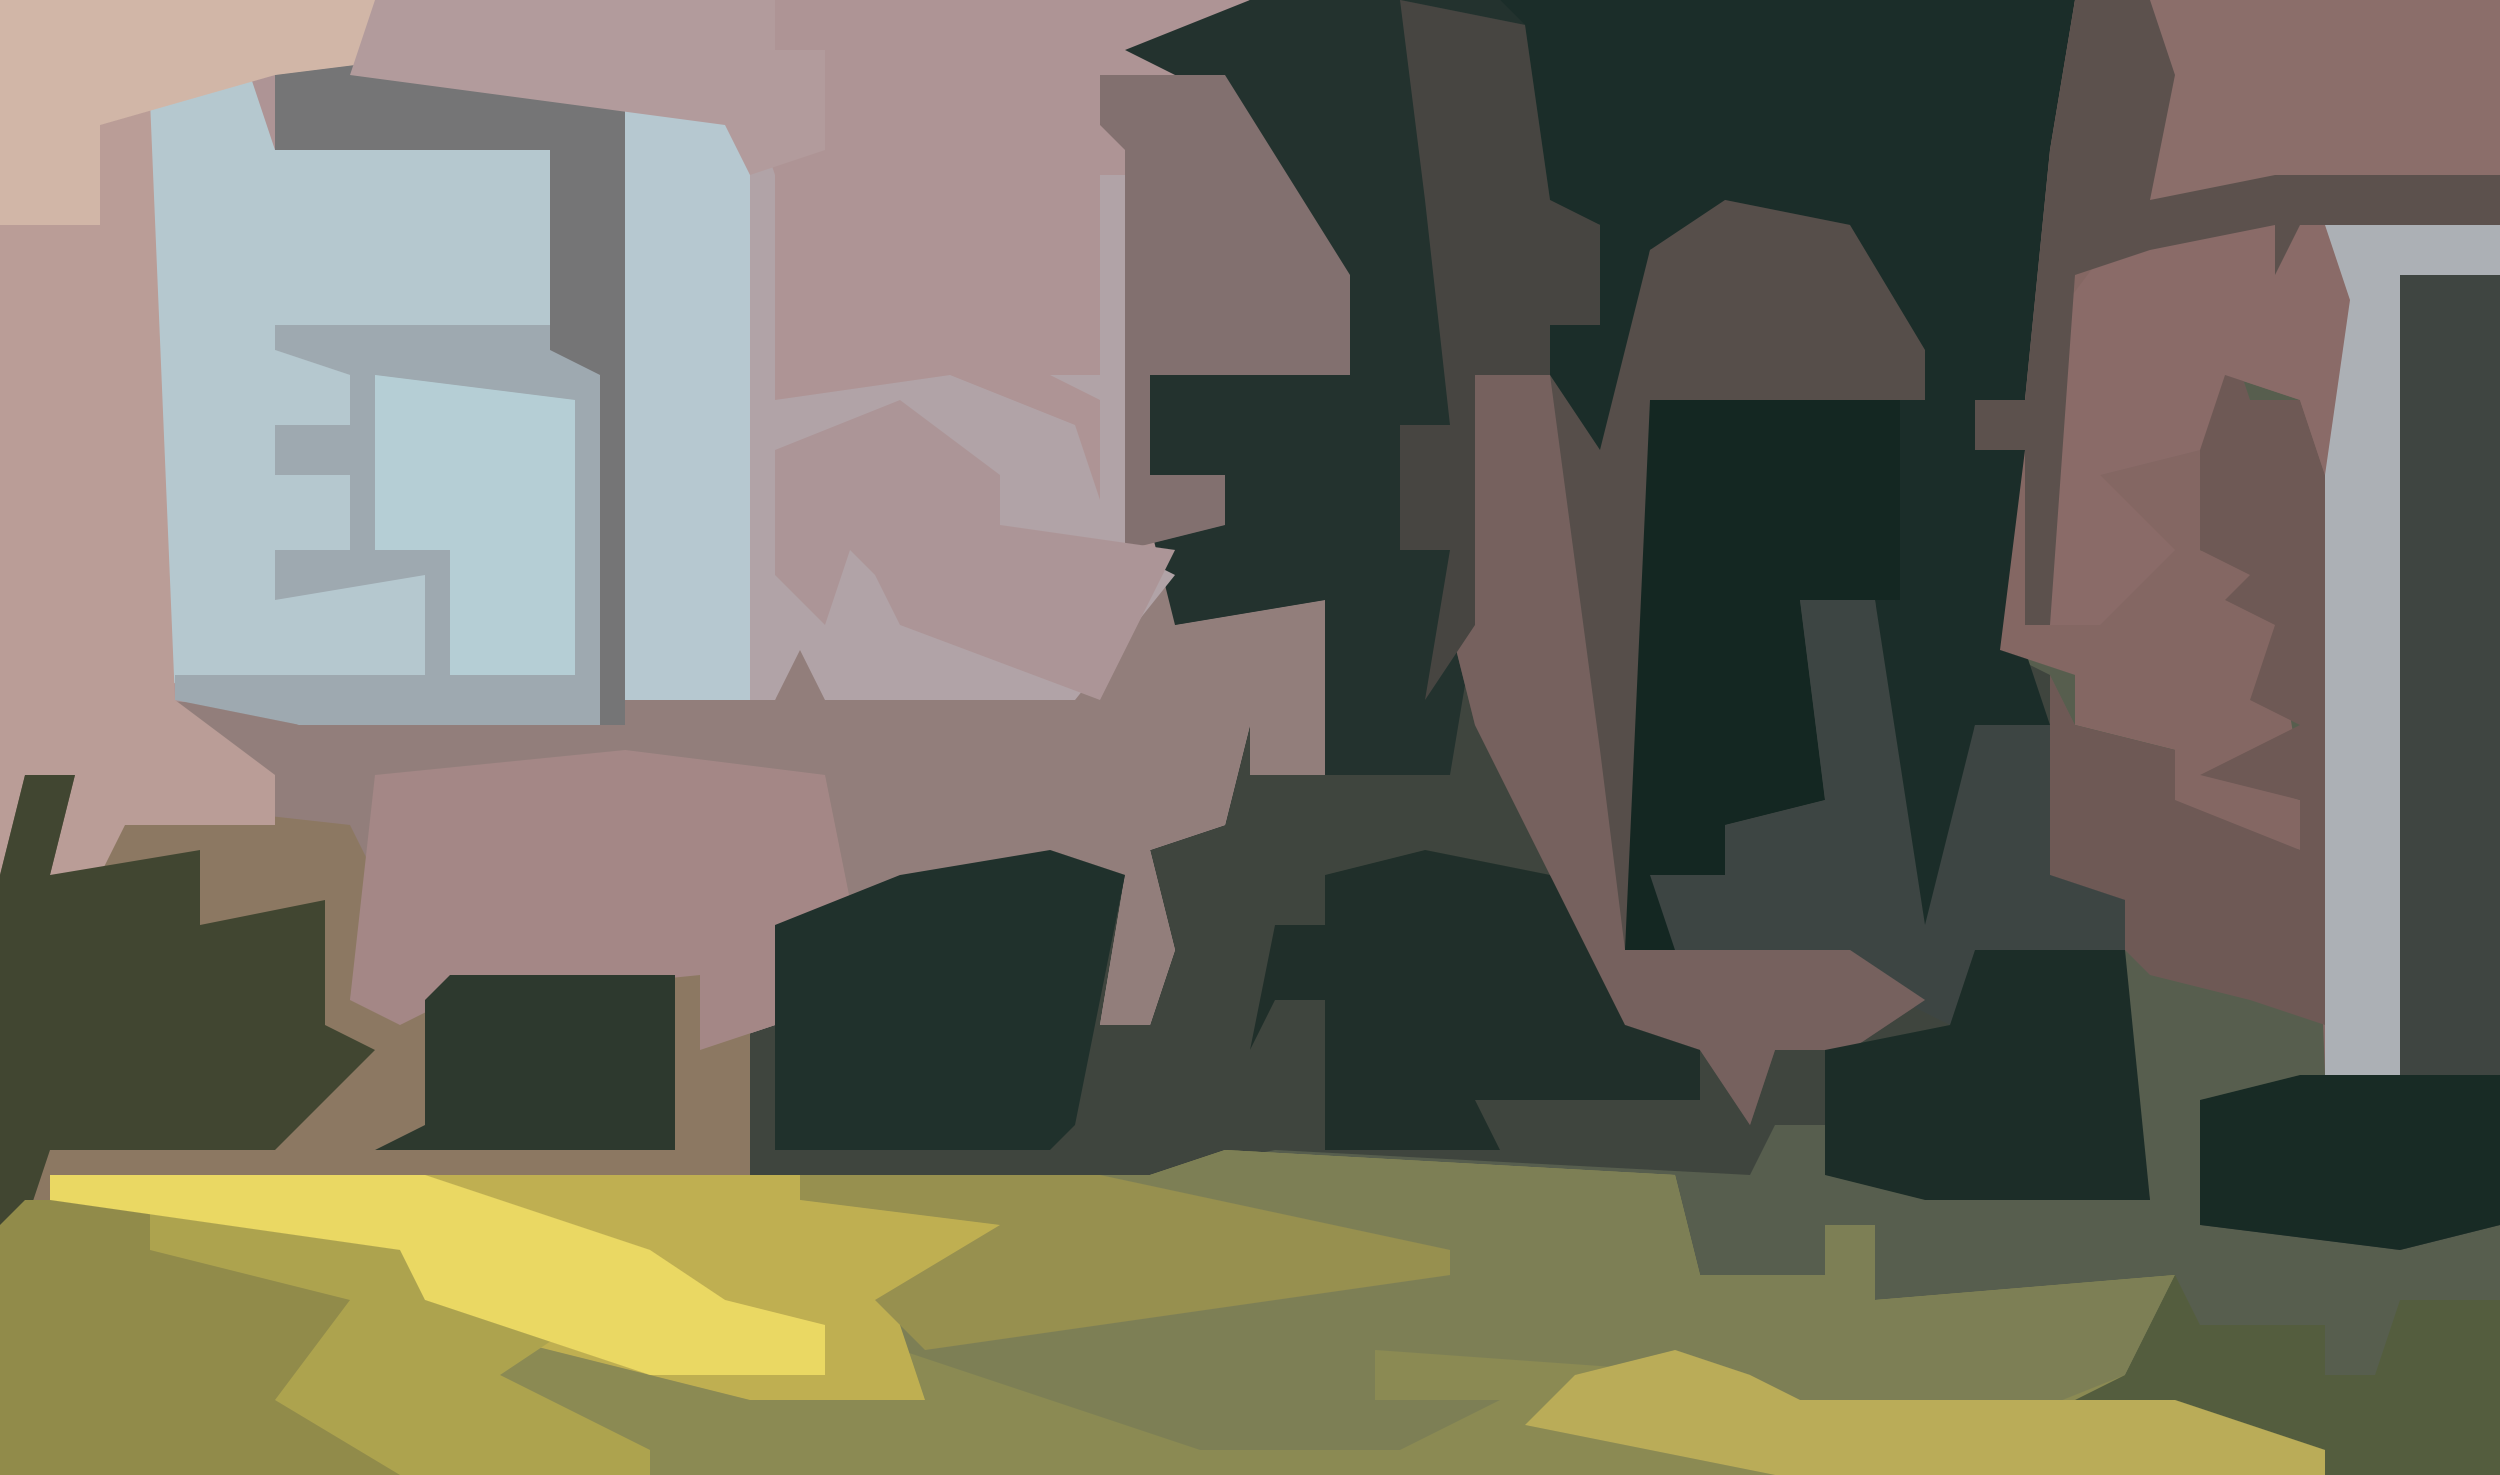 <?xml version="1.0" encoding="UTF-8"?>
<svg version="1.1" xmlns="http://www.w3.org/2000/svg" width="100" height="59">
<path d="M0,0 L100,0 L100,59 L0,59 Z " fill="#3F453E" transform="translate(0,0)"/>
<path d="M0,0 L17,0 L17,59 L-83,59 L-83,49 L-81,47 L-37,47 L-32,46 L-13,47 L-12,45 L-10,45 L-10,47 L3,48 L1,39 L1,36 L-1,35 L-1,27 L-3,26 L-2,18 L-4,18 L-4,16 L-2,16 L-1,6 Z " fill="#575E4E" transform="translate(83,0)"/>
<path d="M0,0 L50,0 L48,2 L54,11 L54,15 L46,15 L46,19 L49,19 L49,21 L47,22 L47,25 L53,24 L53,31 L50,31 L50,29 L49,33 L46,34 L47,38 L46,41 L44,41 L45,35 L32,37 L31,41 L28,42 L28,39 L18,40 L16,41 L14,40 L14,34 L5,33 L4,35 L2,35 L3,31 L1,31 L0,35 Z " fill="#AE9495" transform="translate(0,0)"/>
<path d="M0,0 L18,1 L19,5 L24,5 L24,3 L26,3 L26,6 L38,5 L36,9 L44,12 L44,13 L-49,13 L-49,3 L-47,1 L-3,1 Z " fill="#8B8A53" transform="translate(49,46)"/>
<path d="M0,0 L23,0 L22,10 L21,16 L19,16 L19,18 L21,18 L21,26 L22,29 L19,29 L18,38 L16,37 L15,24 L12,24 L13,32 L9,33 L9,35 L7,36 L7,38 L5,38 L6,16 L17,16 L14,10 L9,9 L6,10 L5,18 L2,18 L2,13 L4,13 L4,9 L1,8 Z " fill="#1B2D29" transform="translate(60,0)"/>
<path d="M0,0 L14,1 L14,26 L20,26 L21,22 L21,24 L27,25 L32,25 L36,21 L36,23 L42,22 L42,29 L39,29 L39,27 L38,31 L35,32 L36,36 L35,39 L33,39 L34,33 L21,35 L20,39 L17,40 L17,37 L7,38 L5,39 L3,38 L3,32 L0,31 L-2,28 L-5,26 L13,27 L13,13 L11,12 L11,4 L0,4 Z " fill="#927E7B" transform="translate(11,2)"/>
<path d="M0,0 L17,0 L17,11 L13,11 L13,43 L10,43 L9,16 L6,15 L5,22 L8,23 L8,25 L9,31 L6,31 L9,32 L9,34 L3,33 L4,30 L0,29 L0,27 L-3,26 L-2,18 L-4,18 L-4,16 L-2,16 L-1,6 Z " fill="#846763" transform="translate(83,0)"/>
<path d="M0,0 L1,3 L12,3 L13,11 L14,12 L14,26 L2,26 L-4,24 L-4,1 Z " fill="#B5C8CF" transform="translate(10,3)"/>
<path d="M0,0 L18,1 L19,5 L24,5 L24,3 L26,3 L26,6 L38,5 L36,9 L31,11 L23,11 L20,9 L6,8 L6,10 L11,10 L7,12 L-1,12 L-13,8 L-14,6 L-9,3 L-17,2 L-17,1 L-3,1 Z " fill="#7D7F55" transform="translate(49,46)"/>
<path d="M0,0 L2,0 L1,4 L3,4 L4,1 L13,2 L14,4 L13,9 L17,8 L27,8 L29,10 L29,16 L1,17 L-1,18 L-1,4 Z " fill="#8C7862" transform="translate(1,31)"/>
<path d="M0,0 L10,0 L11,1 L12,8 L14,9 L14,13 L12,13 L12,15 L9,15 L9,25 L8,31 L5,31 L3,31 L3,24 L-3,25 L-4,21 L-1,21 L-1,19 L-4,19 L-4,15 L4,15 L1,8 L-1,4 L-5,2 Z " fill="#23322E" transform="translate(50,0)"/>
<path d="M0,0 L5,0 L6,3 L6,12 L13,11 L18,13 L19,16 L19,12 L17,11 L19,11 L19,3 L20,3 L20,18 L22,19 L18,24 L8,24 L7,22 L6,24 L0,24 Z " fill="#B1A3A7" transform="translate(25,4)"/>
<path d="M0,0 L15,0 L19,2 L11,3 L6,4 L7,28 L11,31 L11,33 L5,33 L4,35 L2,35 L3,31 L1,31 L0,35 Z " fill="#BA9D97" transform="translate(0,0)"/>
<path d="M0,0 L5,1 L8,6 L8,8 L-3,8 L-3,23 L-4,30 L5,30 L8,32 L5,34 L2,34 L1,37 L-1,34 L-4,33 L-10,21 L-11,17 L-10,7 L-7,7 L-5,10 L-3,2 Z " fill="#564E4A" transform="translate(69,8)"/>
<path d="M0,0 L4,0 L4,38 L0,39 L-8,38 L-8,33 L0,32 Z " fill="#3F4541" transform="translate(96,11)"/>
<path d="M0,0 L30,0 L42,2 L40,5 L34,6 L35,9 L28,9 L16,6 L14,3 L0,1 Z " fill="#BFAF51" transform="translate(2,47)"/>
<path d="M0,0 L12,0 L13,2 L13,16 L1,16 L-4,15 L-4,14 L6,14 L6,10 L0,11 L0,9 L3,9 L3,6 L0,6 L0,4 L3,4 L3,2 L0,1 Z " fill="#9EA9B0" transform="translate(11,13)"/>
<path d="M0,0 L8,1 L9,6 L7,7 L6,11 L3,12 L3,9 L-7,10 L-9,11 L-11,10 L-10,1 Z " fill="#A48786" transform="translate(25,30)"/>
<path d="M0,0 L10,0 L10,8 L6,8 L7,16 L3,17 L3,19 L1,20 L1,22 L-1,22 Z " fill="#142722" transform="translate(66,16)"/>
<path d="M0,0 L2,0 L1,4 L7,3 L7,6 L12,5 L12,10 L14,11 L10,15 L1,15 L0,18 L-1,18 L-1,4 Z " fill="#414631" transform="translate(1,31)"/>
<path d="M0,0 L3,1 L1,11 L0,12 L-11,12 L-11,3 L-6,1 Z " fill="#20312C" transform="translate(42,34)"/>
<path d="M0,0 L1,3 L3,3 L4,6 L4,28 L1,27 L-3,26 L-7,22 L-7,14 L-6,16 L-2,17 L-2,19 L3,21 L3,19 L-1,18 L3,16 L1,15 L2,12 L0,11 L1,10 L-1,9 L-1,2 Z " fill="#6E5955" transform="translate(89,13)"/>
<path d="M0,0 L5,0 L5,2 L13,3 L13,6 L11,8 L15,11 L-1,11 L-1,1 Z " fill="#918B4A" transform="translate(1,48)"/>
<path d="M0,0 L5,1 L8,5 L8,7 L11,7 L11,10 L2,10 L3,12 L-4,12 L-4,6 L-6,6 L-7,8 L-6,3 L-4,3 L-4,1 Z " fill="#202F2A" transform="translate(57,34)"/>
<path d="M0,0 L3,0 L5,13 L7,5 L10,5 L10,11 L13,12 L13,14 L7,15 L6,17 L2,15 L-5,14 L-6,11 L-3,11 L-3,9 L1,8 Z " fill="#3D4543" transform="translate(72,24)"/>
<path d="M0,0 L5,0 L5,24 L0,24 Z " fill="#B6C8D0" transform="translate(25,4)"/>
<path d="M0,0 L3,0 L5,15 L6,23 L15,23 L18,25 L15,27 L12,27 L11,30 L9,27 L6,26 L0,14 L-1,10 Z " fill="#76615E" transform="translate(59,15)"/>
<path d="M0,0 L7,0 L7,2 L3,2 L3,34 L0,34 Z " fill="#ACB0B5" transform="translate(93,9)"/>
<path d="M0,0 L14,0 L14,7 L0,8 Z " fill="#8B6E6A" transform="translate(86,0)"/>
<path d="M0,0 L6,0 L7,10 L-2,10 L-6,9 L-6,4 L-1,3 Z " fill="#1C2D28" transform="translate(79,38)"/>
<path d="M0,0 L5,0 L10,8 L10,12 L2,12 L2,16 L5,16 L5,18 L1,19 L1,3 L0,2 Z " fill="#82706F" transform="translate(44,3)"/>
<path d="M0,0 L5,1 L6,8 L8,9 L8,13 L6,13 L6,15 L3,15 L3,25 L1,28 L2,22 L0,22 L0,17 L2,17 L1,8 Z " fill="#474541" transform="translate(56,0)"/>
<path d="M0,0 L8,0 L9,3 L8,10 L7,7 L4,6 L3,9 L-1,10 L2,13 L-1,16 L-3,16 L-3,4 Z " fill="#8A6B68" transform="translate(85,9)"/>
<path d="M0,0 L13,2 L12,4 L17,5 L14,7 L20,10 L20,11 L10,11 L5,8 L8,4 L0,2 Z " fill="#ADA34E" transform="translate(6,48)"/>
<path d="M0,0 L3,0 L4,3 L3,8 L8,7 L17,7 L17,9 L9,9 L8,11 L8,9 L3,10 L0,11 L-1,25 L-2,25 L-2,18 L-4,18 L-4,16 L-2,16 L-1,6 Z " fill="#5C514D" transform="translate(83,0)"/>
<path d="M0,0 L4,3 L4,5 L11,6 L8,12 L0,9 L-1,7 L-2,6 L-3,9 L-5,7 L-5,2 Z " fill="#AC9597" transform="translate(36,16)"/>
<path d="M0,0 L14,1 L14,27 L13,27 L13,13 L11,12 L11,4 L0,4 Z " fill="#757576" transform="translate(11,2)"/>
<path d="M0,0 L1,2 L6,2 L6,4 L8,4 L9,1 L13,1 L13,8 L6,8 L-4,5 L-2,4 Z " fill="#545D3E" transform="translate(87,51)"/>
<path d="M0,0 L15,0 L24,3 L27,5 L31,6 L31,8 L24,8 L15,5 L14,3 L0,1 Z " fill="#EAD863" transform="translate(2,47)"/>
<path d="M0,0 L3,1 L5,2 L20,2 L26,4 L26,5 L4,5 L-6,3 L-4,1 Z " fill="#BAAC58" transform="translate(67,54)"/>
<path d="M0,0 L12,0 L26,3 L26,4 L5,7 L3,5 L8,2 L0,1 Z " fill="#97904F" transform="translate(32,47)"/>
<path d="M0,0 L8,1 L8,12 L3,12 L3,7 L0,7 Z " fill="#B5CED5" transform="translate(15,15)"/>
<path d="M0,0 L15,0 L19,2 L11,3 L4,5 L4,9 L0,9 Z " fill="#D1B6A7" transform="translate(0,0)"/>
<path d="M0,0 L9,0 L9,7 L-3,7 L-1,6 L-1,1 Z " fill="#2D392E" transform="translate(18,39)"/>
<path d="M0,0 L8,0 L8,6 L4,7 L-4,6 L-4,1 Z " fill="#182B25" transform="translate(92,43)"/>
<path d="M0,0 L16,0 L16,2 L18,2 L18,6 L15,7 L14,5 L-1,3 Z " fill="#B29B9C" transform="translate(15,0)"/>
</svg>
